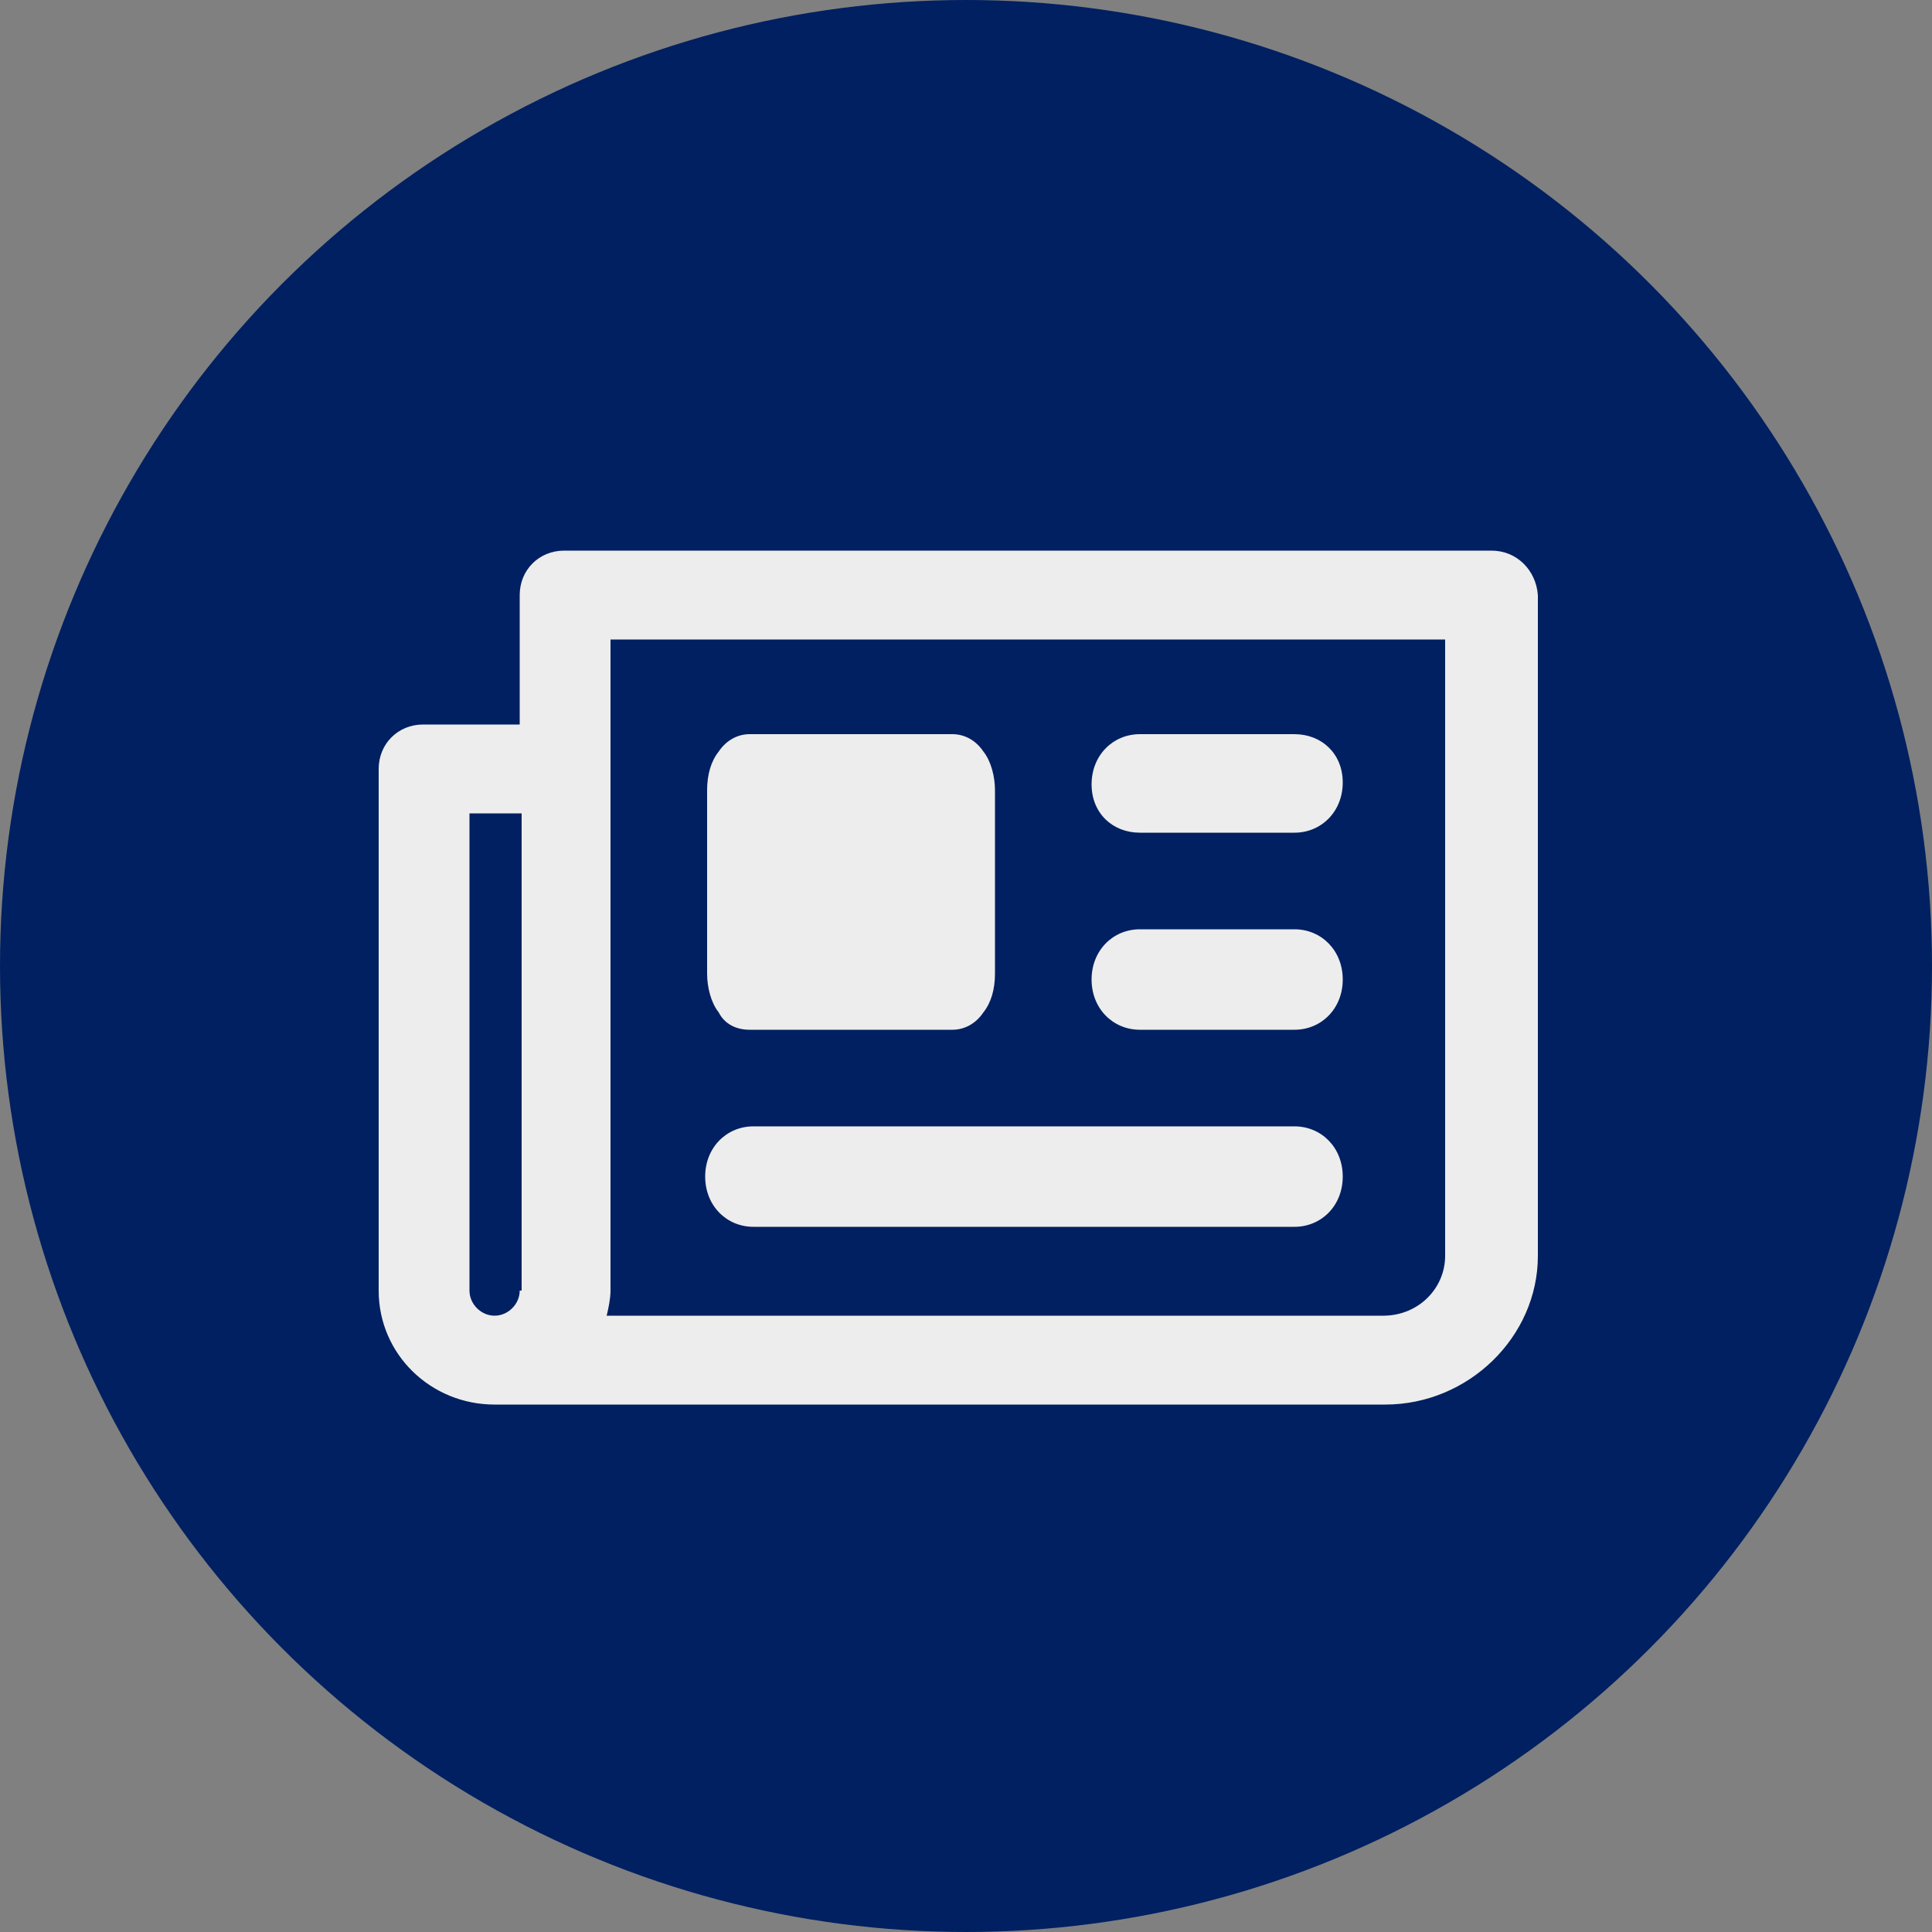 <?xml version="1.0" encoding="utf-8"?>
<svg xmlns="http://www.w3.org/2000/svg" xmlns:xlink="http://www.w3.org/1999/xlink" viewBox="0 0 100 100" ><rect x="0" y="0" width="100" height="100" fill="#808080" stroke="none"/><path fill="transparent" d="M88.7,100H11.3C5,100,0,95,0,88.7V11.3C0,5,5,0,11.3,0h77.5C95,0,100,5,100,11.3v77.5C100,95,95,100,88.7,100z"/><circle fill="#002061" cx="50" cy="50" r="50"/><path fill="#EDEDED" d="M77.2,28.5H29.2c-1.3,0-2.3,1-2.3,2.3v6.7h-5c-1.3,0-2.3,1-2.3,2.3v27c0,3.3,2.7,5.9,6,5.9h46.1	c4.3,0,7.9-3.5,7.9-7.7V30.8C79.5,29.5,78.5,28.5,77.2,28.5z M26.9,66.8c0,0.7-0.6,1.3-1.3,1.3c-0.7,0-1.3-0.6-1.3-1.3V42.1h2.7	V66.8z M74.8,65c0,1.7-1.4,3.1-3.2,3.1H31.4c0.1-0.4,0.2-0.9,0.2-1.3V33.1h43.2V65z"/><path fill="#EDEDED" d="M38.8,53.3h10.5c0.6,0,1.2-0.3,1.6-0.9c0.4-0.5,0.6-1.2,0.6-2v-9.5c0-0.7-0.2-1.5-0.6-2c-0.4-0.6-1-0.9-1.6-0.9	H38.8c-0.6,0-1.2,0.3-1.6,0.9c-0.4,0.5-0.6,1.2-0.6,2v9.5c0,0.7,0.2,1.5,0.6,2C37.5,53,38.1,53.3,38.8,53.3z"/><path fill="#EDEDED" d="M59,43.1h8c1.4,0,2.5-1.1,2.5-2.6S68.4,38,67,38h-8c-1.4,0-2.5,1.1-2.5,2.6S57.6,43.1,59,43.1z"/><path fill="#EDEDED" d="M59,53.3h8c1.4,0,2.5-1.1,2.5-2.6s-1.1-2.6-2.5-2.6h-8c-1.4,0-2.5,1.1-2.5,2.6S57.6,53.3,59,53.3z"/><path fill="#EDEDED" d="M39,63.5h28c1.4,0,2.5-1.1,2.5-2.6s-1.1-2.6-2.5-2.6H39c-1.4,0-2.5,1.1-2.5,2.6S37.6,63.5,39,63.5z"/></svg>